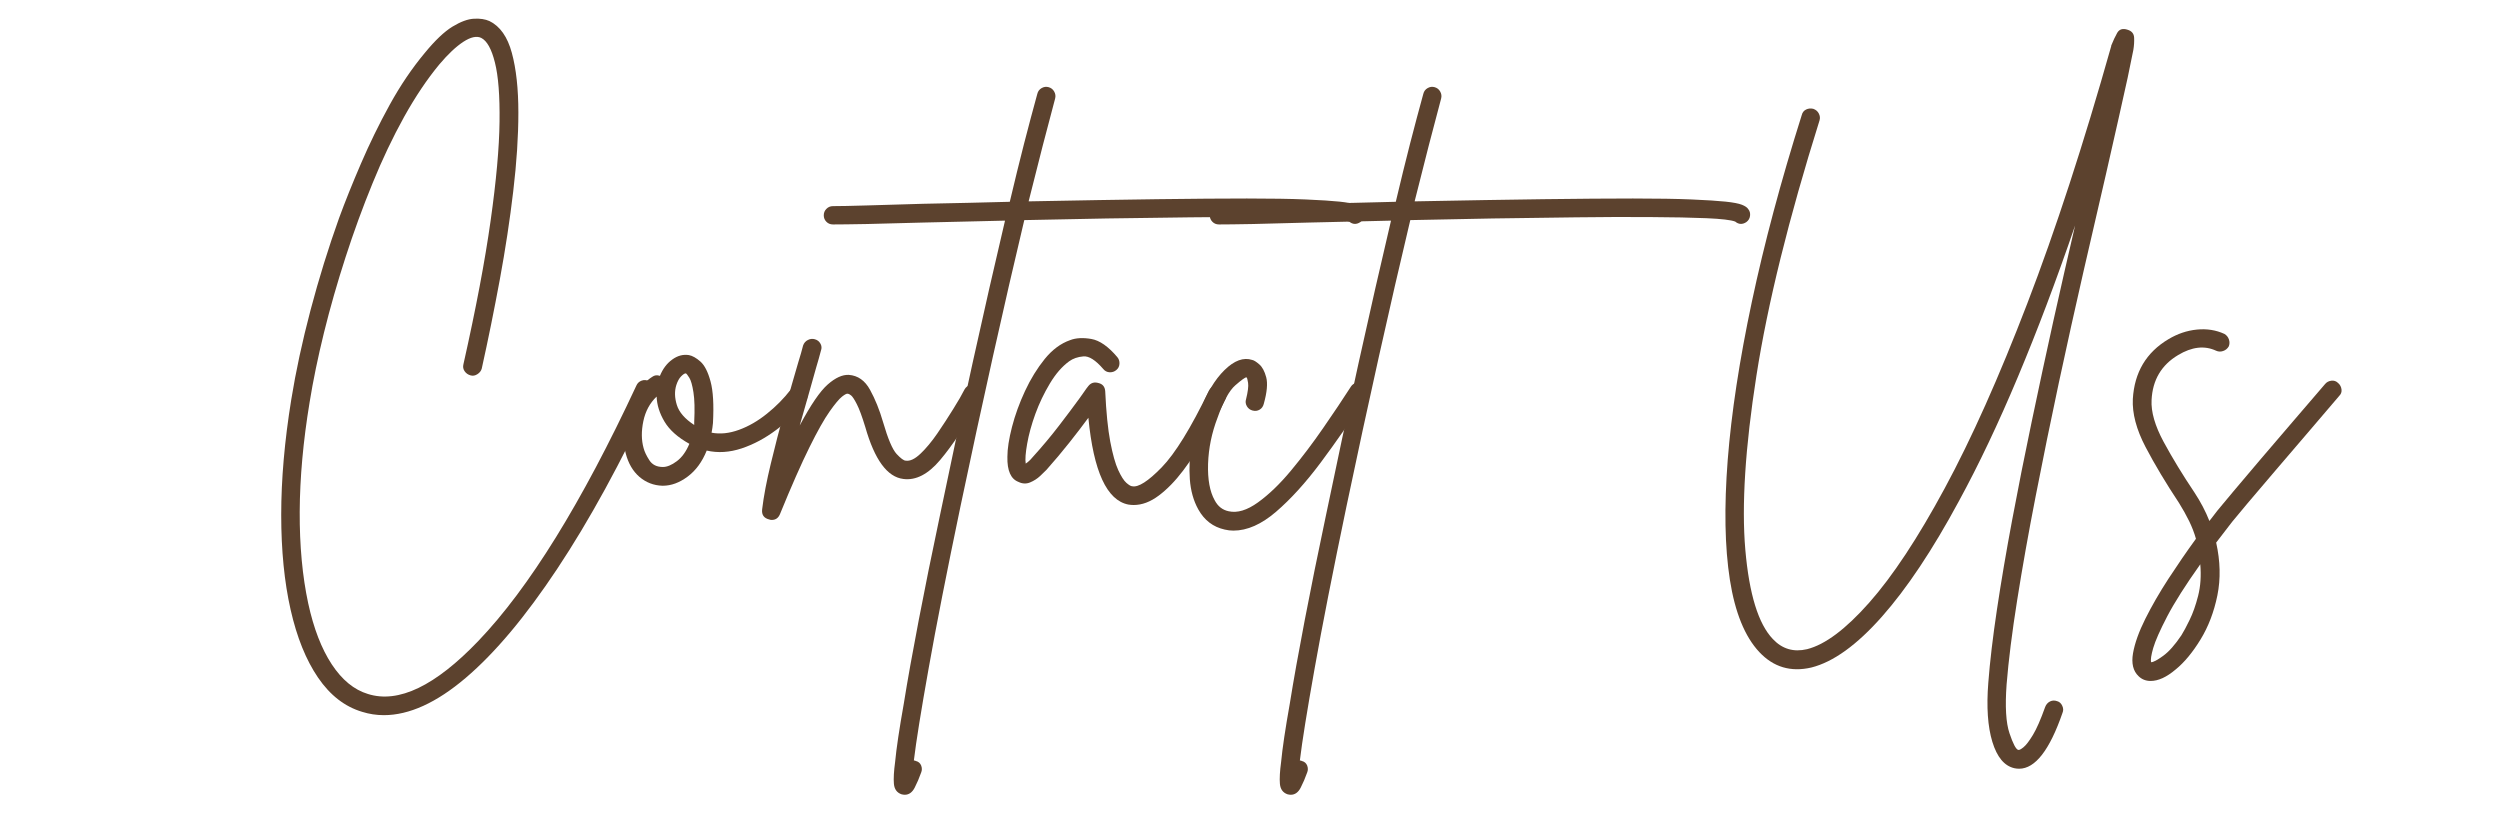 <svg xmlns="http://www.w3.org/2000/svg" xmlns:xlink="http://www.w3.org/1999/xlink" width="600" zoomAndPan="magnify" viewBox="0 0 450 150" height="200" preserveAspectRatio="xMidYMid meet" version="1.0"><defs><g/><clipPath id="ba3327b793"><rect x="0" width="379" y="0" height="144"/></clipPath></defs><g transform="matrix(1, 0, 0, 1, 46, 1)"><g clip-path="url(#ba3327b793)"><g fill="#5c422e" fill-opacity="1"><g transform="translate(0.275, 87.823)"><g><path d="M 70.547 -20.219 C 70.941 -20.039 71.211 -19.734 71.359 -19.297 C 71.504 -18.867 71.492 -18.453 71.328 -18.047 C 65.535 -5.609 59.773 4.914 54.047 13.531 C 48.328 22.156 42.832 28.707 37.562 33.188 C 32.301 37.664 27.383 39.906 22.812 39.906 C 21.488 39.906 20.191 39.707 18.922 39.312 C 15.797 38.383 13.145 36.328 10.969 33.141 C 8.801 29.961 7.156 25.883 6.031 20.906 C 4.906 15.938 4.344 10.254 4.344 3.859 C 4.344 -2.523 4.945 -9.453 6.156 -16.922 C 6.969 -21.953 8.125 -27.316 9.625 -33.016 C 11.133 -38.711 12.844 -44.223 14.75 -49.547 C 15.852 -52.555 17.172 -55.836 18.703 -59.391 C 20.234 -62.953 21.953 -66.469 23.859 -69.938 C 25.766 -73.406 27.875 -76.523 30.188 -79.297 C 32.039 -81.555 33.703 -83.133 35.172 -84.031 C 36.648 -84.926 37.938 -85.398 39.031 -85.453 C 40.133 -85.516 41.066 -85.375 41.828 -85.031 C 43.734 -84.102 45.078 -82.191 45.859 -79.297 C 46.641 -76.41 47.031 -72.828 47.031 -68.547 C 47.031 -64.266 46.723 -59.551 46.109 -54.406 C 45.504 -49.258 44.695 -43.953 43.688 -38.484 C 42.676 -33.016 41.594 -27.676 40.438 -22.469 C 40.32 -22.062 40.062 -21.727 39.656 -21.469 C 39.25 -21.207 38.844 -21.133 38.438 -21.25 C 37.977 -21.375 37.617 -21.625 37.359 -22 C 37.098 -22.375 37.023 -22.789 37.141 -23.25 C 39.391 -33.258 41.02 -41.863 42.031 -49.062 C 43.051 -56.27 43.586 -62.211 43.641 -66.891 C 43.703 -71.578 43.426 -75.133 42.812 -77.562 C 42.207 -80 41.383 -81.477 40.344 -82 C 39.531 -82.395 38.457 -82.16 37.125 -81.297 C 35.801 -80.43 34.359 -79.07 32.797 -77.219 C 30.598 -74.562 28.484 -71.41 26.453 -67.766 C 24.43 -64.117 22.539 -60.141 20.781 -55.828 C 19.02 -51.523 17.398 -47.086 15.922 -42.516 C 14.441 -37.941 13.148 -33.426 12.047 -28.969 C 10.953 -24.52 10.086 -20.332 9.453 -16.406 C 8.297 -9.406 7.703 -2.836 7.672 3.297 C 7.648 9.43 8.16 14.926 9.203 19.781 C 10.18 24.289 11.594 27.945 13.438 30.75 C 15.289 33.562 17.461 35.344 19.953 36.094 C 25.453 37.832 32.078 34.648 39.828 26.547 C 48.961 17.004 58.445 1.676 68.281 -19.438 C 68.457 -19.844 68.758 -20.129 69.188 -20.297 C 69.625 -20.473 70.078 -20.445 70.547 -20.219 Z M 70.547 -20.219 "/></g></g></g><g fill="#5c422e" fill-opacity="1"><g transform="translate(67.24, 87.823)"><g><path d="M 31.406 -18.922 C 31.812 -18.629 32.039 -18.25 32.094 -17.781 C 32.156 -17.32 32.039 -16.922 31.75 -16.578 C 30.25 -14.66 28.5 -12.953 26.5 -11.453 C 24.508 -9.953 22.426 -8.836 20.25 -8.109 C 18.082 -7.391 15.988 -7.258 13.969 -7.719 C 13.156 -5.695 12.008 -4.133 10.531 -3.031 C 9.062 -1.938 7.578 -1.391 6.078 -1.391 C 6.078 -1.391 6.062 -1.391 6.031 -1.391 C 6 -1.391 5.984 -1.391 5.984 -1.391 C 4.422 -1.441 3.047 -1.973 1.859 -2.984 C 0.68 -4.004 -0.141 -5.41 -0.609 -7.203 C -1.129 -9.223 -1.211 -11.145 -0.859 -12.969 C -0.516 -14.789 0.113 -16.395 1.031 -17.781 C 1.957 -19.176 3.004 -20.25 4.172 -21 C 4.566 -21.289 5.023 -21.348 5.547 -21.172 C 6.066 -22.441 6.805 -23.422 7.766 -24.109 C 8.723 -24.805 9.723 -25.07 10.766 -24.906 C 11.398 -24.789 12.094 -24.398 12.844 -23.734 C 13.594 -23.066 14.195 -21.879 14.656 -20.172 C 15.125 -18.461 15.27 -15.961 15.094 -12.672 C 15.039 -12.086 14.957 -11.508 14.844 -10.938 C 16.395 -10.645 18.039 -10.816 19.781 -11.453 C 21.52 -12.086 23.195 -13.055 24.812 -14.359 C 26.438 -15.66 27.852 -17.094 29.062 -18.656 C 29.352 -19 29.727 -19.195 30.188 -19.25 C 30.656 -19.312 31.062 -19.203 31.406 -18.922 Z M 6.078 -4.766 C 6.828 -4.766 7.664 -5.113 8.594 -5.812 C 9.52 -6.508 10.27 -7.551 10.844 -8.938 C 8.758 -10.094 7.27 -11.422 6.375 -12.922 C 5.477 -14.43 5.004 -15.938 4.953 -17.438 C 3.734 -16.281 2.938 -14.805 2.562 -13.016 C 2.188 -11.223 2.203 -9.602 2.609 -8.156 C 2.773 -7.52 3.117 -6.797 3.641 -5.984 C 4.16 -5.172 4.973 -4.766 6.078 -4.766 Z M 11.719 -12.844 C 11.832 -15.156 11.785 -16.945 11.578 -18.219 C 11.379 -19.488 11.133 -20.352 10.844 -20.812 C 10.551 -21.281 10.348 -21.547 10.234 -21.609 C 10.18 -21.609 10.156 -21.609 10.156 -21.609 C 9.977 -21.609 9.711 -21.43 9.359 -21.078 C 9.016 -20.734 8.727 -20.211 8.5 -19.516 C 8.156 -18.422 8.188 -17.223 8.594 -15.922 C 9 -14.617 10.039 -13.422 11.719 -12.328 C 11.719 -12.492 11.719 -12.664 11.719 -12.844 Z M 11.719 -12.844 "/></g></g></g><g fill="#5c422e" fill-opacity="1"><g transform="translate(94.998, 87.823)"><g><path d="M 34.969 -19.344 C 35.375 -19.113 35.633 -18.781 35.75 -18.344 C 35.863 -17.914 35.805 -17.5 35.578 -17.094 C 32.859 -12.289 30.41 -8.602 28.234 -6.031 C 26.066 -3.457 23.859 -2.316 21.609 -2.609 C 18.711 -2.953 16.426 -6.07 14.75 -11.969 C 14.164 -13.883 13.656 -15.258 13.219 -16.094 C 12.789 -16.938 12.445 -17.457 12.188 -17.656 C 11.926 -17.852 11.738 -17.953 11.625 -17.953 C 11.445 -18.016 11.098 -17.844 10.578 -17.438 C 10.055 -17.031 9.305 -16.133 8.328 -14.75 C 7.348 -13.363 6.133 -11.207 4.688 -8.281 C 3.238 -5.363 1.473 -1.359 -0.609 3.734 C -0.898 4.422 -1.391 4.766 -2.078 4.766 C -2.254 4.766 -2.398 4.738 -2.516 4.688 C -3.492 4.457 -3.926 3.848 -3.812 2.859 C -3.531 0.492 -3.008 -2.25 -2.25 -5.375 C -1.5 -8.5 -0.676 -11.68 0.219 -14.922 C 1.113 -18.16 1.938 -21.051 2.688 -23.594 C 2.863 -24.176 3.023 -24.711 3.172 -25.203 C 3.316 -25.691 3.445 -26.172 3.562 -26.641 C 3.727 -27.098 4.016 -27.426 4.422 -27.625 C 4.828 -27.832 5.234 -27.879 5.641 -27.766 C 6.098 -27.648 6.441 -27.391 6.672 -26.984 C 6.91 -26.578 6.941 -26.145 6.766 -25.688 C 6.648 -25.219 6.52 -24.738 6.375 -24.25 C 6.227 -23.758 6.07 -23.223 5.906 -22.641 C 5.5 -21.141 5.035 -19.492 4.516 -17.703 C 3.992 -15.91 3.473 -14.086 2.953 -12.234 C 4.922 -15.93 6.598 -18.391 7.984 -19.609 C 9.367 -20.828 10.641 -21.406 11.797 -21.344 C 13.422 -21.227 14.691 -20.332 15.609 -18.656 C 16.535 -16.977 17.316 -15.039 17.953 -12.844 C 18.828 -9.832 19.641 -7.922 20.391 -7.109 C 21.141 -6.305 21.688 -5.906 22.031 -5.906 C 22.789 -5.781 23.676 -6.195 24.688 -7.156 C 25.695 -8.113 26.707 -9.328 27.719 -10.797 C 28.727 -12.273 29.68 -13.738 30.578 -15.188 C 31.484 -16.633 32.164 -17.816 32.625 -18.734 C 32.852 -19.141 33.195 -19.398 33.656 -19.516 C 34.125 -19.641 34.562 -19.582 34.969 -19.344 Z M 34.969 -19.344 "/></g></g></g><g fill="#5c422e" fill-opacity="1"><g transform="translate(125.965, 87.823)"><g><path d="M 73.234 -51.188 C 73.516 -50.844 73.625 -50.438 73.562 -49.969 C 73.508 -49.508 73.285 -49.133 72.891 -48.844 C 72.191 -48.383 71.523 -48.414 70.891 -48.938 C 70.141 -49.227 68.414 -49.43 65.719 -49.547 C 63.031 -49.66 59.66 -49.727 55.609 -49.75 C 51.566 -49.781 47.113 -49.766 42.25 -49.703 C 37.395 -49.648 32.406 -49.582 27.281 -49.5 C 22.164 -49.414 17.207 -49.316 12.406 -49.203 C 10.613 -41.68 8.734 -33.508 6.766 -24.688 C 4.797 -15.863 2.859 -6.91 0.953 2.172 C -1.535 14.086 -3.457 23.863 -4.812 31.5 C -6.176 39.133 -7.062 44.656 -7.469 48.062 C -7.344 48.062 -7.223 48.094 -7.109 48.156 C -6.648 48.27 -6.332 48.539 -6.156 48.969 C -5.988 49.406 -5.988 49.828 -6.156 50.234 C -6.508 51.223 -6.898 52.133 -7.328 52.969 C -7.766 53.812 -8.359 54.234 -9.109 54.234 C -9.285 54.234 -9.488 54.203 -9.719 54.141 C -10.531 53.848 -10.977 53.223 -11.062 52.266 C -11.145 51.316 -11.07 50.004 -10.844 48.328 C -10.613 45.898 -10.094 42.398 -9.281 37.828 C -8.594 33.547 -7.695 28.539 -6.594 22.812 C -5.5 17.094 -4.227 10.816 -2.781 3.984 C -0.863 -5.266 1.102 -14.457 3.125 -23.594 C 5.145 -32.738 7.082 -41.242 8.938 -49.109 C 6.156 -49.047 3.52 -48.984 1.031 -48.922 C -1.445 -48.867 -3.695 -48.816 -5.719 -48.766 C -9.602 -48.648 -12.988 -48.562 -15.875 -48.5 C -18.77 -48.445 -20.82 -48.422 -22.031 -48.422 C -22.5 -48.422 -22.891 -48.578 -23.203 -48.891 C -23.523 -49.211 -23.688 -49.602 -23.688 -50.062 C -23.688 -50.531 -23.523 -50.922 -23.203 -51.234 C -22.891 -51.555 -22.5 -51.719 -22.031 -51.719 C -20.82 -51.719 -18.785 -51.758 -15.922 -51.844 C -13.055 -51.926 -9.688 -52.023 -5.812 -52.141 C -3.039 -52.203 -0.352 -52.258 2.25 -52.312 C 4.852 -52.375 7.367 -52.438 9.797 -52.5 C 10.672 -56.195 11.523 -59.676 12.359 -62.938 C 13.203 -66.207 14 -69.203 14.75 -71.922 C 14.863 -72.391 15.125 -72.738 15.531 -72.969 C 15.938 -73.195 16.344 -73.254 16.75 -73.141 C 17.207 -73.023 17.551 -72.766 17.781 -72.359 C 18.02 -71.953 18.078 -71.52 17.953 -71.062 C 16.566 -65.914 14.977 -59.754 13.188 -52.578 C 22.207 -52.754 29.926 -52.883 36.344 -52.969 C 42.77 -53.051 48.148 -53.094 52.484 -53.094 C 56.828 -53.094 60.344 -53.035 63.031 -52.922 C 65.719 -52.805 67.754 -52.676 69.141 -52.531 C 70.535 -52.383 71.52 -52.195 72.094 -51.969 C 72.676 -51.738 73.055 -51.477 73.234 -51.188 Z M 73.234 -51.188 "/></g></g></g><g fill="#5c422e" fill-opacity="1"><g transform="translate(137.502, 87.823)"><g><path d="M 36.359 -19.266 C 36.766 -19.086 37.035 -18.781 37.172 -18.344 C 37.316 -17.914 37.305 -17.5 37.141 -17.094 C 36.035 -14.832 34.832 -12.57 33.531 -10.312 C 32.227 -8.062 30.867 -5.992 29.453 -4.109 C 28.035 -2.234 26.57 -0.734 25.062 0.391 C 23.562 1.516 22.062 2.078 20.562 2.078 C 20.27 2.078 19.953 2.051 19.609 2 C 15.734 1.25 13.332 -3.957 12.406 -13.625 C 11.426 -12.289 10.285 -10.801 8.984 -9.156 C 7.68 -7.508 6.305 -5.875 4.859 -4.25 C 4.629 -4.02 4.254 -3.656 3.734 -3.156 C 3.211 -2.664 2.602 -2.273 1.906 -1.984 C 1.219 -1.703 0.523 -1.734 -0.172 -2.078 C -1.555 -2.598 -2.223 -4.102 -2.172 -6.594 C -2.172 -8.039 -1.895 -9.832 -1.344 -11.969 C -0.789 -14.113 -0.008 -16.27 1 -18.438 C 2.008 -20.602 3.191 -22.523 4.547 -24.203 C 5.91 -25.879 7.43 -27.008 9.109 -27.594 C 10.148 -28 11.422 -28.07 12.922 -27.812 C 14.43 -27.551 15.992 -26.461 17.609 -24.547 C 17.898 -24.203 18.031 -23.797 18 -23.328 C 17.969 -22.867 17.781 -22.5 17.438 -22.219 C 17.094 -21.926 16.688 -21.789 16.219 -21.812 C 15.758 -21.844 15.383 -22.035 15.094 -22.391 C 13.707 -24.004 12.508 -24.766 11.5 -24.672 C 10.488 -24.586 9.633 -24.289 8.938 -23.781 C 7.664 -22.852 6.508 -21.52 5.469 -19.781 C 4.426 -18.039 3.555 -16.219 2.859 -14.312 C 2.172 -12.406 1.68 -10.625 1.391 -8.969 C 1.098 -7.32 1.008 -6.125 1.125 -5.375 C 1.301 -5.488 1.488 -5.633 1.688 -5.812 C 1.895 -5.988 2.113 -6.219 2.344 -6.5 C 4.082 -8.414 5.672 -10.312 7.109 -12.188 C 8.555 -14.07 9.801 -15.734 10.844 -17.172 C 11.133 -17.578 11.41 -17.969 11.672 -18.344 C 11.93 -18.727 12.176 -19.062 12.406 -19.344 C 12.875 -19.926 13.484 -20.102 14.234 -19.875 C 14.984 -19.695 15.383 -19.203 15.438 -18.391 C 15.613 -14.629 15.914 -11.609 16.344 -9.328 C 16.781 -7.047 17.258 -5.336 17.781 -4.203 C 18.301 -3.078 18.789 -2.312 19.25 -1.906 C 19.719 -1.5 20.066 -1.297 20.297 -1.297 C 21.398 -1.066 23.164 -2.195 25.594 -4.688 C 28.02 -7.176 30.852 -11.773 34.094 -18.484 C 34.332 -18.941 34.664 -19.242 35.094 -19.391 C 35.531 -19.535 35.953 -19.492 36.359 -19.266 Z M 36.359 -19.266 "/></g></g></g><g fill="#5c422e" fill-opacity="1"><g transform="translate(170.811, 87.823)"><g><path d="M 28.719 -19.703 C 29.062 -19.461 29.289 -19.109 29.406 -18.641 C 29.531 -18.18 29.445 -17.781 29.156 -17.438 C 26.375 -13.156 23.625 -9.191 20.906 -5.547 C 18.188 -1.91 15.508 1.035 12.875 3.297 C 10.25 5.555 7.691 6.688 5.203 6.688 C 4.68 6.688 4.16 6.625 3.641 6.5 C 1.555 6.039 -0.031 4.828 -1.125 2.859 C -1.988 1.297 -2.492 -0.508 -2.641 -2.562 C -2.785 -4.613 -2.688 -6.707 -2.344 -8.844 C -2 -10.988 -1.477 -12.988 -0.781 -14.844 C 0.375 -18.02 1.832 -20.473 3.594 -22.203 C 5.363 -23.941 7.031 -24.551 8.594 -24.031 C 8.883 -23.977 9.301 -23.719 9.844 -23.25 C 10.395 -22.789 10.816 -22.008 11.109 -20.906 C 11.398 -19.812 11.254 -18.223 10.672 -16.141 C 10.555 -15.672 10.312 -15.32 9.938 -15.094 C 9.562 -14.863 9.141 -14.805 8.672 -14.922 C 8.211 -15.035 7.863 -15.297 7.625 -15.703 C 7.395 -16.109 7.344 -16.516 7.469 -16.922 C 7.812 -18.305 7.938 -19.301 7.844 -19.906 C 7.758 -20.52 7.66 -20.852 7.547 -20.906 C 7.316 -20.906 6.648 -20.426 5.547 -19.469 C 4.453 -18.52 3.383 -16.57 2.344 -13.625 C 1.301 -10.906 0.734 -8.141 0.641 -5.328 C 0.555 -2.523 0.953 -0.344 1.828 1.219 C 2.398 2.312 3.238 2.973 4.344 3.203 C 5.906 3.555 7.664 3.023 9.625 1.609 C 11.594 0.191 13.57 -1.711 15.562 -4.109 C 17.562 -6.516 19.5 -9.078 21.375 -11.797 C 23.258 -14.516 24.926 -17.004 26.375 -19.266 C 26.602 -19.609 26.945 -19.836 27.406 -19.953 C 27.875 -20.066 28.312 -19.984 28.719 -19.703 Z M 28.719 -19.703 "/></g></g></g><g fill="#5c422e" fill-opacity="1"><g transform="translate(195.445, 87.823)"><g><path d="M 73.234 -51.188 C 73.516 -50.844 73.625 -50.438 73.562 -49.969 C 73.508 -49.508 73.285 -49.133 72.891 -48.844 C 72.191 -48.383 71.523 -48.414 70.891 -48.938 C 70.141 -49.227 68.414 -49.43 65.719 -49.547 C 63.031 -49.66 59.66 -49.727 55.609 -49.75 C 51.566 -49.781 47.113 -49.766 42.25 -49.703 C 37.395 -49.648 32.406 -49.582 27.281 -49.5 C 22.164 -49.414 17.207 -49.316 12.406 -49.203 C 10.613 -41.68 8.734 -33.508 6.766 -24.688 C 4.797 -15.863 2.859 -6.91 0.953 2.172 C -1.535 14.086 -3.457 23.863 -4.812 31.5 C -6.176 39.133 -7.062 44.656 -7.469 48.062 C -7.344 48.062 -7.223 48.094 -7.109 48.156 C -6.648 48.27 -6.332 48.539 -6.156 48.969 C -5.988 49.406 -5.988 49.828 -6.156 50.234 C -6.508 51.223 -6.898 52.133 -7.328 52.969 C -7.766 53.812 -8.359 54.234 -9.109 54.234 C -9.285 54.234 -9.488 54.203 -9.719 54.141 C -10.531 53.848 -10.977 53.223 -11.062 52.266 C -11.145 51.316 -11.07 50.004 -10.844 48.328 C -10.613 45.898 -10.094 42.398 -9.281 37.828 C -8.594 33.547 -7.695 28.539 -6.594 22.812 C -5.5 17.094 -4.227 10.816 -2.781 3.984 C -0.863 -5.266 1.102 -14.457 3.125 -23.594 C 5.145 -32.738 7.082 -41.242 8.938 -49.109 C 6.156 -49.047 3.52 -48.984 1.031 -48.922 C -1.445 -48.867 -3.695 -48.816 -5.719 -48.766 C -9.602 -48.648 -12.988 -48.562 -15.875 -48.5 C -18.77 -48.445 -20.82 -48.422 -22.031 -48.422 C -22.5 -48.422 -22.891 -48.578 -23.203 -48.891 C -23.523 -49.211 -23.688 -49.602 -23.688 -50.062 C -23.688 -50.531 -23.523 -50.922 -23.203 -51.234 C -22.891 -51.555 -22.5 -51.719 -22.031 -51.719 C -20.82 -51.719 -18.785 -51.758 -15.922 -51.844 C -13.055 -51.926 -9.688 -52.023 -5.812 -52.141 C -3.039 -52.203 -0.352 -52.258 2.25 -52.312 C 4.852 -52.375 7.367 -52.438 9.797 -52.5 C 10.672 -56.195 11.523 -59.676 12.359 -62.938 C 13.203 -66.207 14 -69.203 14.75 -71.922 C 14.863 -72.391 15.125 -72.738 15.531 -72.969 C 15.938 -73.195 16.344 -73.254 16.75 -73.141 C 17.207 -73.023 17.551 -72.766 17.781 -72.359 C 18.02 -71.953 18.078 -71.52 17.953 -71.062 C 16.566 -65.914 14.977 -59.754 13.188 -52.578 C 22.207 -52.754 29.926 -52.883 36.344 -52.969 C 42.77 -53.051 48.148 -53.094 52.484 -53.094 C 56.828 -53.094 60.344 -53.035 63.031 -52.922 C 65.719 -52.805 67.754 -52.676 69.141 -52.531 C 70.535 -52.383 71.52 -52.195 72.094 -51.969 C 72.676 -51.738 73.055 -51.477 73.234 -51.188 Z M 73.234 -51.188 "/></g></g></g><g fill="#5c422e" fill-opacity="1"><g transform="translate(206.994, 87.823)"><g/></g></g><g fill="#5c422e" fill-opacity="1"><g transform="translate(233.624, 87.823)"><g/></g></g><g fill="#5c422e" fill-opacity="1"><g transform="translate(260.268, 87.823)"><g><path d="M 76.703 -83.469 C 77.453 -83.238 77.844 -82.758 77.875 -82.031 C 77.906 -81.312 77.859 -80.578 77.734 -79.828 C 77.504 -78.672 77.16 -76.992 76.703 -74.797 C 76.234 -72.648 75.664 -70.102 75 -67.156 C 74.344 -64.207 73.609 -60.969 72.797 -57.438 C 71.578 -52.176 70.227 -46.332 68.75 -39.906 C 67.281 -33.488 65.805 -26.836 64.328 -19.953 C 62.859 -13.066 61.473 -6.285 60.172 0.391 C 58.867 7.066 57.754 13.328 56.828 19.172 C 55.898 25.016 55.266 30.078 54.922 34.359 C 54.629 38.348 54.801 41.281 55.438 43.156 C 56.07 45.039 56.594 46.039 57 46.156 C 57.176 46.219 57.492 46.062 57.953 45.688 C 58.422 45.312 58.988 44.57 59.656 43.469 C 60.32 42.375 61.055 40.695 61.859 38.438 C 62.035 37.977 62.328 37.645 62.734 37.438 C 63.141 37.238 63.57 37.223 64.031 37.391 C 64.438 37.504 64.738 37.781 64.938 38.219 C 65.145 38.656 65.16 39.078 64.984 39.484 C 62.672 46.191 60.066 49.547 57.172 49.547 C 56.891 49.547 56.602 49.516 56.312 49.453 C 54.52 49.047 53.203 47.469 52.359 44.719 C 51.523 41.977 51.281 38.438 51.625 34.094 C 51.914 30.281 52.438 25.867 53.188 20.859 C 53.938 15.859 54.848 10.492 55.922 4.766 C 56.992 -0.953 58.164 -6.848 59.438 -12.922 C 60.707 -18.992 62.004 -25.023 63.328 -31.016 C 64.66 -37.004 65.969 -42.742 67.25 -48.234 C 63.883 -38.398 60.453 -29.316 56.953 -20.984 C 53.461 -12.66 49.922 -5.203 46.328 1.391 C 41.586 10.18 36.961 17.117 32.453 22.203 C 27.941 27.297 23.719 30.336 19.781 31.328 C 16.082 32.191 12.957 31.266 10.406 28.547 C 7.801 25.766 6.035 21.426 5.109 15.531 C 4.191 9.633 4.062 2.453 4.719 -6.016 C 5.383 -14.492 6.832 -23.984 9.062 -34.484 C 11.289 -44.984 14.285 -56.191 18.047 -68.109 C 18.16 -68.578 18.422 -68.91 18.828 -69.109 C 19.234 -69.305 19.664 -69.348 20.125 -69.234 C 20.594 -69.066 20.926 -68.781 21.125 -68.375 C 21.332 -67.969 21.375 -67.562 21.25 -67.156 C 15.695 -49.457 11.91 -34.145 9.891 -21.219 C 7.867 -8.289 7.203 2.16 7.891 10.141 C 8.586 18.129 10.238 23.484 12.844 26.203 C 14.52 27.992 16.57 28.602 19 28.031 C 22.238 27.219 25.969 24.426 30.188 19.656 C 34.414 14.883 38.941 8.031 43.766 -0.906 C 48.598 -9.844 53.555 -20.938 58.641 -34.188 C 63.734 -47.438 68.77 -62.879 73.75 -80.516 C 73.75 -80.516 73.75 -80.547 73.75 -80.609 C 74.094 -81.473 74.453 -82.238 74.828 -82.906 C 75.211 -83.57 75.836 -83.758 76.703 -83.469 Z M 76.703 -83.469 "/></g></g></g><g fill="#5c422e" fill-opacity="1"><g transform="translate(336.254, 87.823)"><g><path d="M 38.609 -19.875 C 38.953 -19.582 39.156 -19.203 39.219 -18.734 C 39.281 -18.273 39.133 -17.875 38.781 -17.531 C 37.102 -15.562 35.25 -13.391 33.219 -11.016 C 31.195 -8.648 29.219 -6.336 27.281 -4.078 C 25.344 -1.816 23.68 0.133 22.297 1.781 C 20.91 3.426 19.984 4.539 19.516 5.125 C 18.535 6.395 17.582 7.633 16.656 8.844 C 17.406 12.195 17.477 15.363 16.875 18.344 C 16.27 21.32 15.258 23.969 13.844 26.281 C 12.426 28.602 10.938 30.398 9.375 31.672 C 7.75 33.055 6.242 33.75 4.859 33.75 C 3.992 33.75 3.27 33.461 2.688 32.891 C 1.707 31.961 1.375 30.586 1.688 28.766 C 2.008 26.941 2.75 24.875 3.906 22.562 C 5.062 20.25 6.445 17.848 8.062 15.359 C 9.688 12.867 11.336 10.469 13.016 8.156 C 12.723 7.113 12.316 6.055 11.797 4.984 C 11.273 3.922 10.672 2.836 9.984 1.734 C 7.609 -1.848 5.594 -5.219 3.938 -8.375 C 2.289 -11.531 1.531 -14.406 1.656 -17 C 1.938 -21.801 4.07 -25.391 8.062 -27.766 C 9.688 -28.742 11.395 -29.32 13.188 -29.5 C 14.977 -29.676 16.629 -29.414 18.141 -28.719 C 18.535 -28.488 18.805 -28.156 18.953 -27.719 C 19.098 -27.289 19.086 -26.875 18.922 -26.469 C 18.68 -26.062 18.344 -25.785 17.906 -25.641 C 17.477 -25.492 17.062 -25.508 16.656 -25.688 C 14.57 -26.664 12.285 -26.406 9.797 -24.906 C 6.797 -23.113 5.207 -20.422 5.031 -16.828 C 4.914 -14.691 5.641 -12.176 7.203 -9.281 C 8.766 -6.395 10.613 -3.359 12.75 -0.172 C 13.852 1.504 14.75 3.211 15.438 4.953 C 15.906 4.367 16.398 3.727 16.922 3.031 C 17.379 2.457 18.316 1.332 19.734 -0.344 C 21.148 -2.02 22.812 -3.984 24.719 -6.234 C 26.633 -8.492 28.617 -10.812 30.672 -13.188 C 32.723 -15.562 34.586 -17.734 36.266 -19.703 C 36.555 -20.047 36.93 -20.242 37.391 -20.297 C 37.859 -20.359 38.266 -20.219 38.609 -19.875 Z M 10.406 25.516 C 10.812 24.867 11.301 23.953 11.875 22.766 C 12.457 21.586 12.969 20.145 13.406 18.438 C 13.844 16.727 13.973 14.832 13.797 12.75 C 11.129 16.508 9.145 19.633 7.844 22.125 C 6.551 24.613 5.711 26.508 5.328 27.812 C 4.953 29.113 4.828 29.969 4.953 30.375 C 5.348 30.375 6.066 29.992 7.109 29.234 C 8.148 28.484 9.25 27.242 10.406 25.516 Z M 10.406 25.516 "/></g></g></g></g></g></svg>